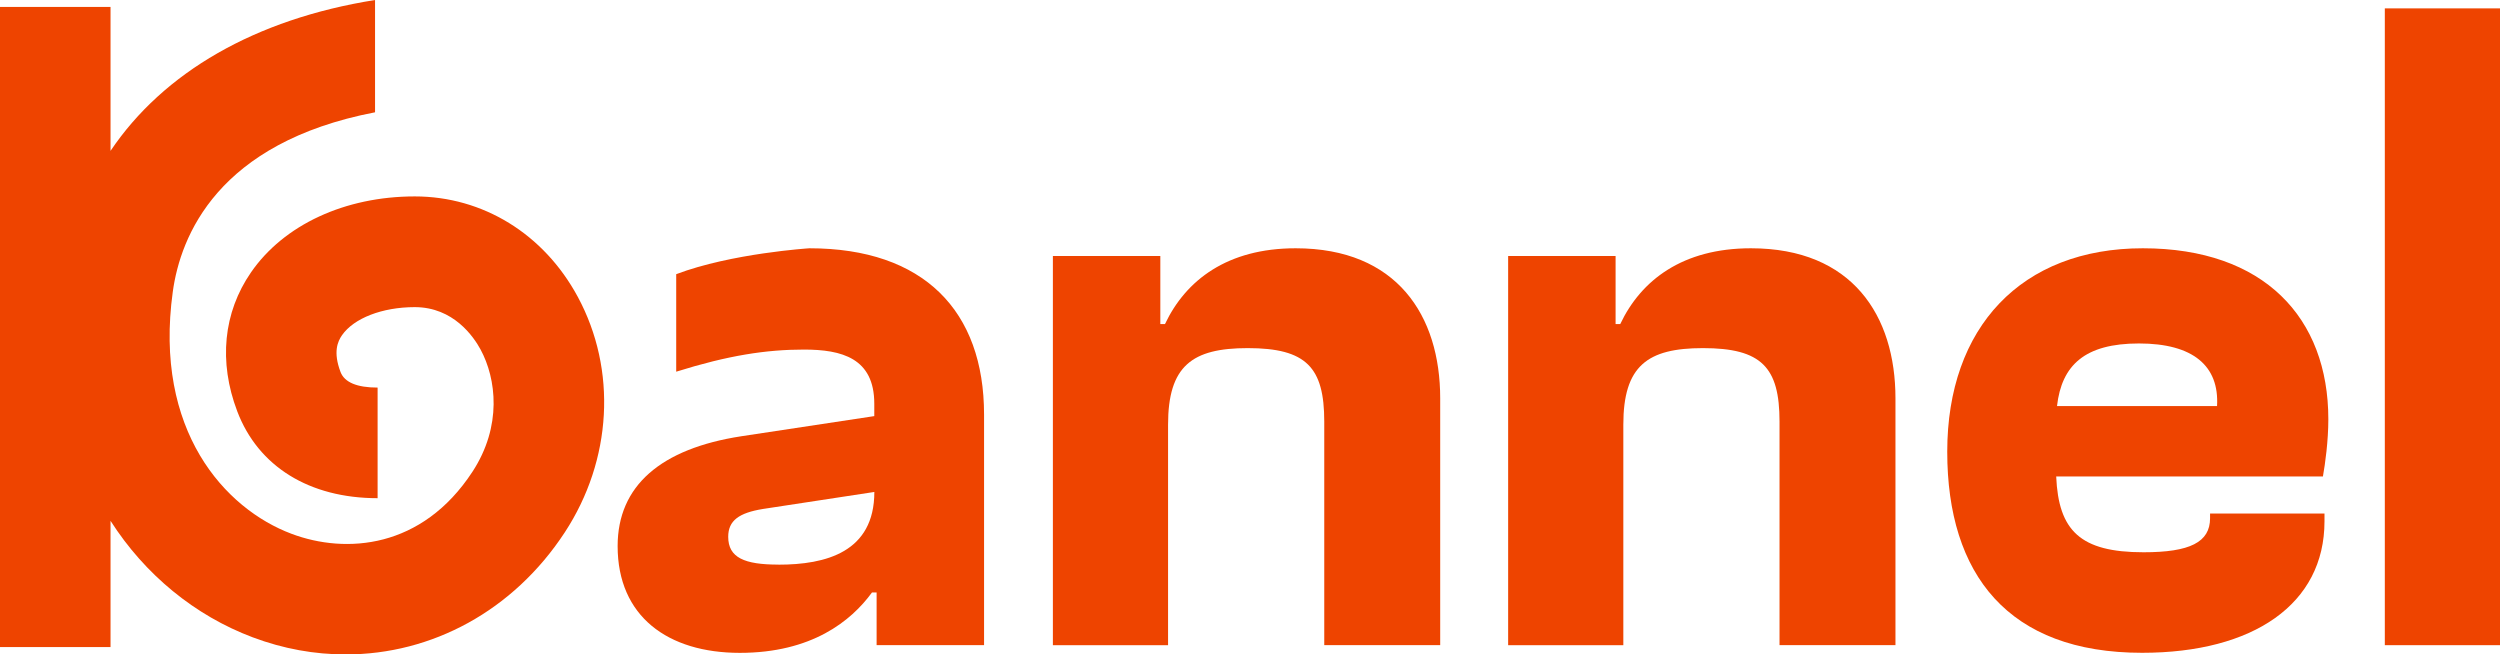 <svg width="722" height="189" viewBox="0 0 722 189" fill="none" xmlns="http://www.w3.org/2000/svg">
<path d="M195.289 107.361V79.184C211.182 73.149 233.745 71.703 233.745 71.703C266.791 71.703 284.197 89.793 284.197 119.735V186.31H253.166V171.112H251.822C245.791 179.384 234.4 188.546 213.652 188.546C192.903 188.546 178.371 178.039 178.371 157.713C178.371 140.279 190.87 129.57 214.088 125.989L252.494 120.172V116.591C252.494 103.41 243.086 100.956 232.182 100.956C221.279 100.956 210.308 102.637 195.289 107.344V107.361ZM224.824 163.076C238.449 163.076 252.511 159.495 252.511 142.078L220.355 146.987C213.433 148.113 210.308 150.333 210.308 155.023C210.308 161.059 214.996 163.059 224.824 163.059V163.076Z" fill="#EE4400"/>
<path d="M304.072 73.939H335.102V93.592H336.446C342.477 80.849 354.523 71.703 374.18 71.703C403.43 71.703 415.929 91.138 415.929 115.044V186.31H382.446V121.752C382.446 106.117 377.305 100.535 360.336 100.535C344.258 100.535 337.337 105.68 337.337 122.66V186.327H304.072V73.939Z" fill="#EE4400"/>
<path d="M435.552 73.939H466.582V93.592H467.927C473.958 80.849 486.004 71.703 505.66 71.703C534.91 71.703 547.409 91.138 547.409 115.044V186.31H513.926V121.752C513.926 106.117 508.785 100.535 491.817 100.535C475.739 100.535 468.817 105.68 468.817 122.66V186.327H435.552V73.939Z" fill="#EE4400"/>
<path d="M562.362 130.461C562.362 94.483 583.799 71.703 618.845 71.703C653.891 71.703 672.422 91.81 672.422 121.08C672.422 127.334 671.531 133.823 670.859 137.606H593.829C594.501 153.241 600.751 159.495 619.064 159.495C632.454 159.495 638.266 156.587 638.266 149.66V148.315H671.313V150.551C671.313 174.458 650.766 188.529 618.627 188.529C580.002 188.529 562.362 165.968 562.362 130.444V130.461ZM594.064 117.28H640.283C640.955 105.663 633.361 99.191 617.736 99.191C602.112 99.191 595.408 105.445 594.064 117.28Z" fill="#EE4400"/>
<path d="M688.735 2.421H722V186.327H688.735V2.421Z" fill="#EE4400"/>
<path d="M72.478 78.68C81.953 64.928 99.644 56.724 119.788 56.724C139.461 56.724 157.068 67.567 166.862 85.724C178.236 106.79 176.792 132.865 163.099 153.762C148.248 176.425 124.693 189 99.845 189C90.941 189 81.869 187.403 72.981 184.057C56.257 177.77 41.825 165.92 31.921 150.413V186.865H0V2.001H31.921V43.573C47.174 20.902 73.718 5.499 108.313 0V32.43C62.851 41.189 52.115 68.156 49.898 84.278C44.37 124.291 64.917 146.936 84.204 154.166C99.913 160.067 121.888 158.469 136.42 136.278C145.089 123.047 143.325 109.345 138.789 100.939C136.79 97.257 130.977 88.7 119.788 88.7C110.413 88.7 102.164 91.894 98.753 96.837C97.527 98.619 96.149 101.645 98.35 107.445C99.493 110.421 103.088 111.934 109.052 111.934V143.877C89.345 143.877 74.561 134.731 68.513 118.776C63.086 104.486 64.497 90.247 72.478 78.68Z" fill="#EE4400"/>
</svg>
